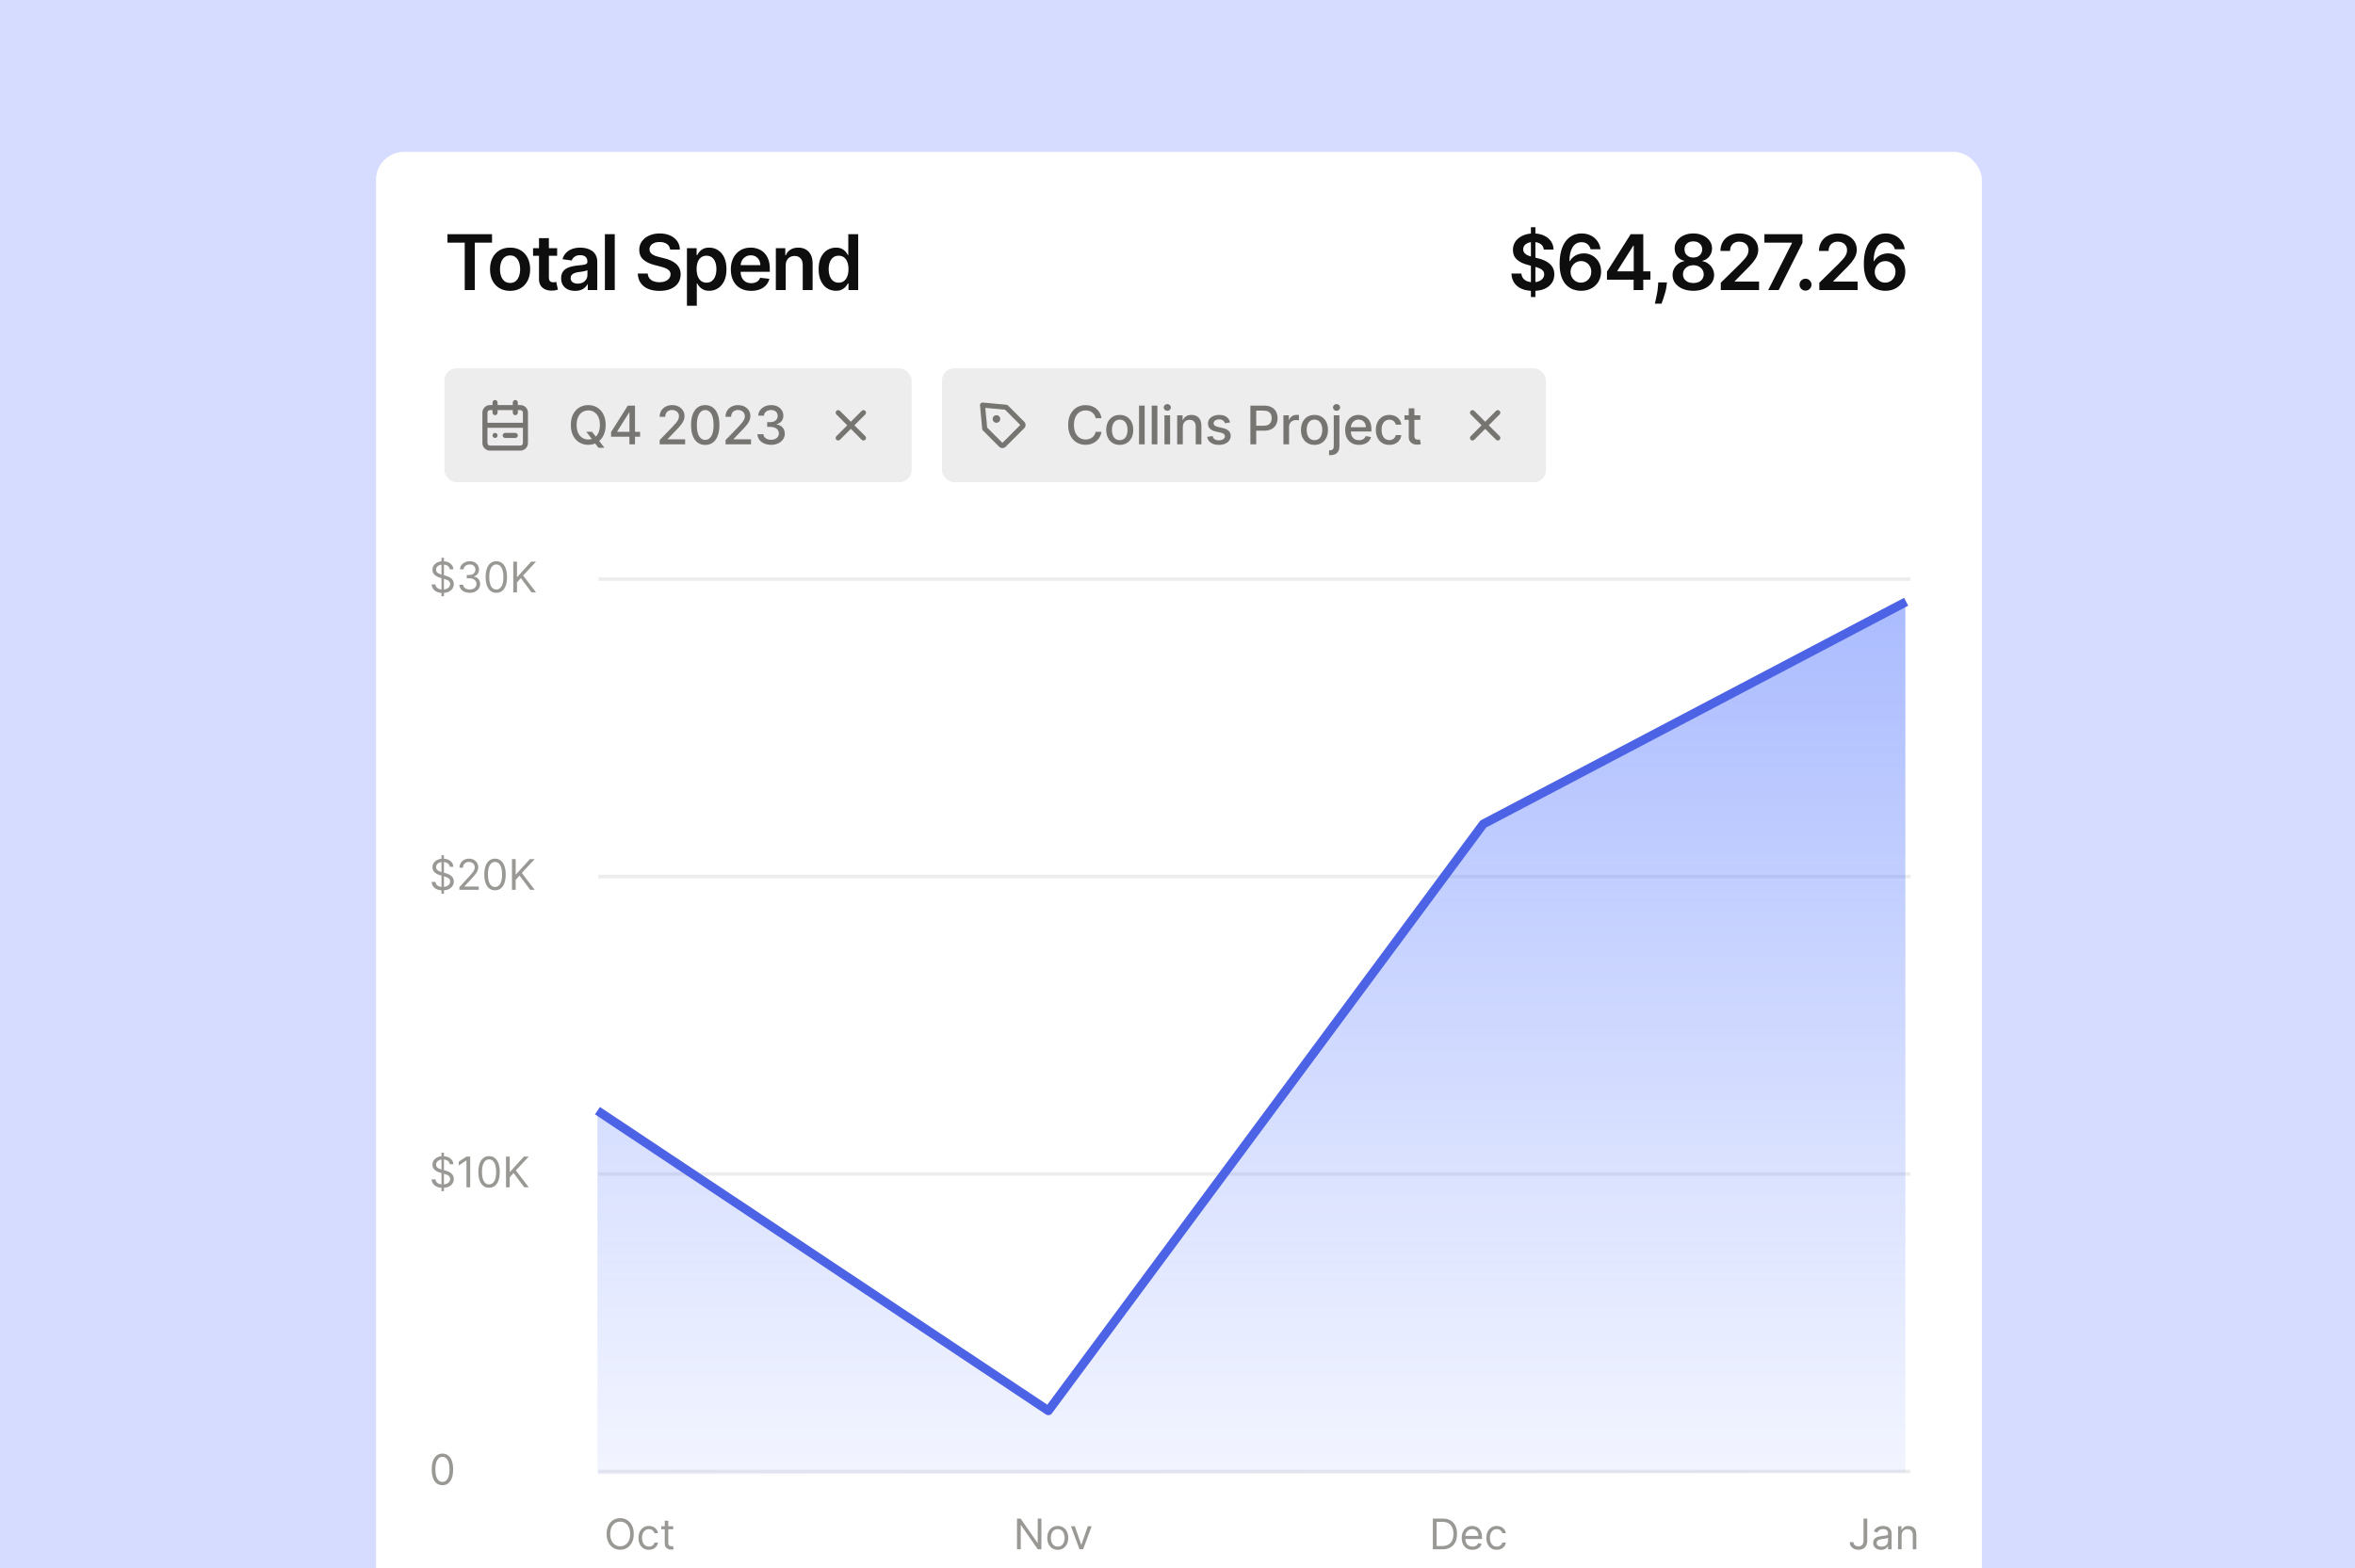 <svg width="620" height="413" viewBox="0 0 620 413" fill="none" xmlns="http://www.w3.org/2000/svg">
<rect x="0" y="0" width="620" height="413" fill="#333333" stroke="none"/>
<g clip-path="url(#clip0_2042_33271)">
<rect width="620" height="413" fill="#D6DCFF"/>
<rect x="99" y="40" width="422.762" height="386" rx="7.352" fill="white"/>
<path d="M117.804 63.909V61.676H129.536V63.909H124.991V76.381H122.349V63.909H117.804ZM134.288 76.596C133.211 76.596 132.278 76.359 131.488 75.885C130.698 75.412 130.085 74.749 129.65 73.897C129.219 73.044 129.003 72.049 129.003 70.91C129.003 69.77 129.219 68.772 129.65 67.916C130.085 67.059 130.698 66.393 131.488 65.919C132.278 65.446 133.211 65.209 134.288 65.209C135.365 65.209 136.298 65.446 137.088 65.919C137.878 66.393 138.488 67.059 138.919 67.916C139.355 68.772 139.572 69.77 139.572 70.91C139.572 72.049 139.355 73.044 138.919 73.897C138.488 74.749 137.878 75.412 137.088 75.885C136.298 76.359 135.365 76.596 134.288 76.596ZM134.302 74.514C134.886 74.514 135.375 74.354 135.767 74.033C136.16 73.707 136.452 73.272 136.643 72.726C136.839 72.18 136.937 71.573 136.937 70.903C136.937 70.228 136.839 69.617 136.643 69.072C136.452 68.521 136.16 68.083 135.767 67.758C135.375 67.432 134.886 67.269 134.302 67.269C133.704 67.269 133.206 67.432 132.809 67.758C132.416 68.083 132.122 68.521 131.926 69.072C131.734 69.617 131.638 70.228 131.638 70.903C131.638 71.573 131.734 72.18 131.926 72.726C132.122 73.272 132.416 73.707 132.809 74.033C133.206 74.354 133.704 74.514 134.302 74.514ZM146.679 65.352V67.363H140.339V65.352H146.679ZM141.904 62.71H144.504V73.064C144.504 73.413 144.556 73.681 144.661 73.868C144.772 74.05 144.915 74.174 145.092 74.241C145.269 74.308 145.466 74.342 145.681 74.342C145.844 74.342 145.992 74.33 146.126 74.306C146.265 74.282 146.37 74.26 146.442 74.241L146.88 76.273C146.741 76.321 146.543 76.374 146.284 76.431C146.03 76.489 145.719 76.522 145.351 76.532C144.7 76.551 144.113 76.453 143.592 76.237C143.07 76.017 142.656 75.677 142.349 75.218C142.048 74.758 141.9 74.184 141.904 73.495V62.71ZM151.42 76.603C150.721 76.603 150.092 76.479 149.531 76.23C148.976 75.976 148.536 75.603 148.21 75.11C147.89 74.617 147.729 74.009 147.729 73.286C147.729 72.664 147.844 72.149 148.074 71.743C148.304 71.336 148.617 71.01 149.015 70.766C149.412 70.522 149.859 70.338 150.357 70.213C150.86 70.084 151.379 69.991 151.915 69.933C152.561 69.866 153.086 69.806 153.488 69.754C153.89 69.696 154.182 69.61 154.364 69.495C154.55 69.376 154.644 69.191 154.644 68.942V68.899C154.644 68.358 154.483 67.939 154.163 67.643C153.842 67.346 153.38 67.198 152.777 67.198C152.14 67.198 151.635 67.336 151.262 67.614C150.893 67.892 150.644 68.219 150.515 68.598L148.088 68.253C148.28 67.583 148.596 67.023 149.036 66.573C149.476 66.118 150.015 65.778 150.652 65.553C151.288 65.324 151.992 65.209 152.763 65.209C153.294 65.209 153.823 65.271 154.349 65.395C154.876 65.52 155.357 65.726 155.792 66.013C156.228 66.295 156.578 66.681 156.841 67.169C157.109 67.657 157.243 68.267 157.243 69V76.381H154.744V74.866H154.658C154.5 75.172 154.278 75.459 153.99 75.728C153.708 75.991 153.351 76.204 152.92 76.367C152.494 76.525 151.994 76.603 151.42 76.603ZM152.095 74.694C152.617 74.694 153.069 74.591 153.452 74.385C153.835 74.174 154.129 73.897 154.335 73.552C154.546 73.207 154.651 72.832 154.651 72.425V71.125C154.569 71.192 154.431 71.254 154.234 71.312C154.043 71.369 153.828 71.419 153.588 71.463C153.349 71.506 153.112 71.544 152.877 71.577C152.643 71.611 152.439 71.64 152.267 71.664C151.879 71.716 151.532 71.802 151.226 71.922C150.92 72.042 150.678 72.209 150.501 72.425C150.324 72.635 150.235 72.908 150.235 73.243C150.235 73.722 150.41 74.083 150.759 74.327C151.109 74.572 151.554 74.694 152.095 74.694ZM161.849 61.676V76.381H159.25V61.676H161.849ZM176.43 65.719C176.363 65.091 176.081 64.603 175.583 64.254C175.09 63.904 174.449 63.73 173.659 63.73C173.103 63.73 172.627 63.813 172.23 63.981C171.833 64.148 171.529 64.376 171.318 64.663C171.107 64.95 171 65.278 170.995 65.647C170.995 65.953 171.064 66.219 171.203 66.444C171.347 66.669 171.541 66.86 171.785 67.018C172.029 67.171 172.299 67.3 172.596 67.406C172.893 67.511 173.192 67.6 173.494 67.671L174.872 68.016C175.427 68.145 175.961 68.32 176.473 68.54C176.99 68.76 177.452 69.038 177.859 69.373C178.271 69.708 178.596 70.113 178.836 70.587C179.075 71.06 179.195 71.616 179.195 72.252C179.195 73.114 178.974 73.873 178.534 74.528C178.094 75.179 177.457 75.689 176.624 76.058C175.796 76.421 174.793 76.603 173.616 76.603C172.472 76.603 171.478 76.426 170.636 76.072C169.798 75.718 169.142 75.201 168.669 74.521C168.199 73.841 167.946 73.013 167.907 72.037H170.528C170.566 72.549 170.724 72.975 171.002 73.315C171.28 73.655 171.641 73.909 172.086 74.076C172.536 74.244 173.039 74.327 173.594 74.327C174.173 74.327 174.681 74.241 175.116 74.069C175.557 73.892 175.901 73.648 176.15 73.337C176.399 73.021 176.526 72.652 176.531 72.231C176.526 71.848 176.413 71.532 176.193 71.283C175.973 71.029 175.664 70.819 175.267 70.651C174.875 70.479 174.415 70.326 173.888 70.192L172.216 69.761C171.004 69.45 170.047 68.978 169.343 68.346C168.645 67.71 168.295 66.865 168.295 65.812C168.295 64.945 168.53 64.187 168.999 63.536C169.473 62.885 170.117 62.38 170.93 62.021C171.744 61.657 172.665 61.475 173.695 61.475C174.738 61.475 175.652 61.657 176.437 62.021C177.227 62.38 177.847 62.88 178.297 63.521C178.747 64.158 178.979 64.89 178.993 65.719H176.43ZM180.848 80.517V65.352H183.404V67.176H183.555C183.689 66.908 183.878 66.623 184.122 66.322C184.366 66.015 184.696 65.754 185.113 65.539C185.529 65.319 186.061 65.209 186.707 65.209C187.559 65.209 188.327 65.427 189.012 65.862C189.701 66.293 190.247 66.932 190.649 67.779C191.056 68.622 191.259 69.656 191.259 70.881C191.259 72.092 191.06 73.121 190.663 73.968C190.266 74.816 189.725 75.462 189.04 75.907C188.356 76.352 187.58 76.575 186.714 76.575C186.082 76.575 185.558 76.469 185.142 76.259C184.725 76.048 184.39 75.794 184.136 75.498C183.887 75.196 183.694 74.911 183.555 74.643H183.447V80.517H180.848ZM183.397 70.867C183.397 71.58 183.497 72.204 183.698 72.741C183.904 73.277 184.199 73.695 184.582 73.997C184.969 74.294 185.438 74.442 185.989 74.442C186.563 74.442 187.044 74.289 187.432 73.983C187.82 73.672 188.112 73.248 188.308 72.712C188.509 72.171 188.61 71.556 188.61 70.867C188.61 70.182 188.511 69.574 188.315 69.043C188.119 68.511 187.827 68.095 187.439 67.793C187.051 67.492 186.568 67.341 185.989 67.341C185.434 67.341 184.962 67.487 184.574 67.779C184.187 68.071 183.892 68.48 183.691 69.007C183.495 69.534 183.397 70.153 183.397 70.867ZM197.761 76.596C196.655 76.596 195.7 76.367 194.896 75.907C194.096 75.443 193.481 74.787 193.051 73.94C192.62 73.088 192.404 72.085 192.404 70.931C192.404 69.797 192.62 68.801 193.051 67.944C193.486 67.083 194.094 66.412 194.874 65.934C195.655 65.45 196.571 65.209 197.624 65.209C198.304 65.209 198.945 65.319 199.548 65.539C200.156 65.754 200.693 66.089 201.157 66.544C201.626 66.999 201.995 67.578 202.263 68.282C202.531 68.981 202.665 69.814 202.665 70.78V71.577H193.625V69.826H200.173C200.168 69.328 200.061 68.885 199.85 68.497C199.639 68.105 199.345 67.796 198.967 67.571C198.594 67.346 198.158 67.234 197.66 67.234C197.129 67.234 196.662 67.363 196.26 67.621C195.858 67.875 195.544 68.21 195.319 68.626C195.099 69.038 194.987 69.49 194.982 69.983V71.513C194.982 72.154 195.099 72.705 195.334 73.164C195.568 73.619 195.896 73.968 196.317 74.213C196.739 74.452 197.232 74.572 197.797 74.572C198.175 74.572 198.517 74.519 198.823 74.413C199.13 74.303 199.395 74.143 199.62 73.933C199.845 73.722 200.015 73.461 200.13 73.15L202.557 73.423C202.404 74.064 202.112 74.624 201.681 75.103C201.255 75.577 200.709 75.945 200.044 76.209C199.379 76.467 198.617 76.596 197.761 76.596ZM206.856 69.919V76.381H204.257V65.352H206.741V67.226H206.871C207.124 66.609 207.529 66.118 208.084 65.754C208.644 65.391 209.336 65.209 210.159 65.209C210.92 65.209 211.583 65.371 212.148 65.697C212.717 66.022 213.158 66.494 213.469 67.111C213.785 67.729 213.94 68.478 213.936 69.359V76.381H211.337V69.761C211.337 69.024 211.145 68.447 210.762 68.03C210.384 67.614 209.86 67.406 209.19 67.406C208.735 67.406 208.33 67.506 207.976 67.707C207.627 67.904 207.352 68.188 207.151 68.562C206.954 68.935 206.856 69.388 206.856 69.919ZM220.064 76.575C219.198 76.575 218.422 76.352 217.738 75.907C217.053 75.462 216.512 74.816 216.115 73.968C215.718 73.121 215.519 72.092 215.519 70.881C215.519 69.656 215.72 68.622 216.122 67.779C216.529 66.932 217.077 66.293 217.766 65.862C218.456 65.427 219.224 65.209 220.071 65.209C220.717 65.209 221.249 65.319 221.665 65.539C222.082 65.754 222.412 66.015 222.656 66.322C222.9 66.623 223.089 66.908 223.223 67.176H223.331V61.676H225.937V76.381H223.381V74.643H223.223C223.089 74.911 222.895 75.196 222.642 75.498C222.388 75.794 222.053 76.048 221.636 76.259C221.22 76.469 220.696 76.575 220.064 76.575ZM220.789 74.442C221.34 74.442 221.809 74.294 222.196 73.997C222.584 73.695 222.879 73.277 223.08 72.741C223.281 72.204 223.381 71.58 223.381 70.867C223.381 70.153 223.281 69.534 223.08 69.007C222.883 68.48 222.591 68.071 222.204 67.779C221.821 67.487 221.349 67.341 220.789 67.341C220.21 67.341 219.727 67.492 219.339 67.793C218.951 68.095 218.659 68.511 218.463 69.043C218.267 69.574 218.168 70.182 218.168 70.867C218.168 71.556 218.267 72.171 218.463 72.712C218.664 73.248 218.958 73.672 219.346 73.983C219.739 74.289 220.22 74.442 220.789 74.442Z" fill="#0E0E0E"/>
<path d="M403.046 78.219V59.838H404.223V78.219H403.046ZM406.442 65.719C406.375 65.091 406.092 64.603 405.595 64.254C405.102 63.904 404.46 63.73 403.67 63.73C403.115 63.73 402.639 63.813 402.241 63.981C401.844 64.148 401.54 64.376 401.33 64.663C401.119 64.95 401.011 65.278 401.006 65.647C401.006 65.953 401.076 66.219 401.215 66.444C401.358 66.669 401.552 66.86 401.796 67.018C402.04 67.171 402.311 67.3 402.608 67.406C402.904 67.511 403.204 67.6 403.505 67.671L404.884 68.016C405.439 68.145 405.973 68.32 406.485 68.54C407.002 68.76 407.464 69.038 407.871 69.373C408.282 69.708 408.608 70.113 408.847 70.587C409.086 71.06 409.206 71.616 409.206 72.252C409.206 73.114 408.986 73.873 408.546 74.528C408.105 75.179 407.469 75.689 406.636 76.058C405.808 76.421 404.805 76.603 403.627 76.603C402.483 76.603 401.49 76.426 400.647 76.072C399.81 75.718 399.154 75.201 398.68 74.521C398.211 73.841 397.957 73.013 397.919 72.037H400.54C400.578 72.549 400.736 72.975 401.014 73.315C401.291 73.655 401.653 73.909 402.098 74.076C402.548 74.244 403.05 74.327 403.606 74.327C404.185 74.327 404.692 74.241 405.128 74.069C405.568 73.892 405.913 73.648 406.162 73.337C406.411 73.021 406.538 72.652 406.542 72.231C406.538 71.848 406.425 71.532 406.205 71.283C405.985 71.029 405.676 70.819 405.279 70.651C404.886 70.479 404.427 70.326 403.9 70.192L402.227 69.761C401.016 69.45 400.059 68.978 399.355 68.346C398.656 67.71 398.307 66.865 398.307 65.812C398.307 64.945 398.541 64.187 399.01 63.536C399.484 62.885 400.128 62.38 400.942 62.021C401.756 61.657 402.677 61.475 403.706 61.475C404.75 61.475 405.664 61.657 406.449 62.021C407.239 62.38 407.859 62.88 408.309 63.521C408.759 64.158 408.991 64.89 409.005 65.719H406.442ZM416.216 76.582C415.512 76.577 414.825 76.455 414.155 76.216C413.485 75.972 412.882 75.577 412.346 75.031C411.81 74.481 411.384 73.751 411.068 72.841C410.752 71.927 410.596 70.795 410.601 69.445C410.601 68.186 410.735 67.064 411.003 66.078C411.271 65.091 411.656 64.258 412.159 63.579C412.662 62.894 413.267 62.373 413.976 62.014C414.689 61.655 415.486 61.475 416.367 61.475C417.29 61.475 418.109 61.657 418.822 62.021C419.54 62.385 420.119 62.882 420.56 63.514C421 64.141 421.273 64.85 421.378 65.639H418.758C418.623 65.075 418.348 64.625 417.932 64.29C417.52 63.95 416.998 63.78 416.367 63.78C415.347 63.78 414.562 64.223 414.012 65.108C413.466 65.994 413.191 67.21 413.186 68.756H413.286C413.521 68.334 413.825 67.973 414.198 67.671C414.572 67.37 414.993 67.138 415.462 66.975C415.936 66.807 416.436 66.724 416.963 66.724C417.824 66.724 418.597 66.93 419.282 67.341C419.971 67.753 420.517 68.32 420.919 69.043C421.321 69.761 421.519 70.584 421.515 71.513C421.519 72.48 421.299 73.349 420.854 74.119C420.409 74.885 419.789 75.488 418.994 75.928C418.2 76.369 417.274 76.587 416.216 76.582ZM416.201 74.428C416.723 74.428 417.19 74.301 417.602 74.047C418.013 73.794 418.339 73.451 418.578 73.021C418.817 72.59 418.935 72.106 418.93 71.57C418.935 71.044 418.82 70.567 418.585 70.141C418.355 69.715 418.037 69.378 417.63 69.129C417.223 68.88 416.759 68.756 416.237 68.756C415.85 68.756 415.488 68.83 415.153 68.978C414.818 69.127 414.526 69.332 414.277 69.596C414.028 69.854 413.832 70.156 413.688 70.5C413.55 70.84 413.478 71.204 413.473 71.592C413.478 72.104 413.597 72.575 413.832 73.006C414.067 73.437 414.39 73.782 414.801 74.04C415.213 74.299 415.68 74.428 416.201 74.428ZM423.069 73.652V71.534L429.309 61.676H431.075V64.692H429.998L425.798 71.348V71.463H434.507V73.652H423.069ZM430.084 76.381V73.006L430.113 72.058V61.676H432.626V76.381H430.084ZM438.86 74.37L438.767 75.16C438.7 75.763 438.58 76.376 438.408 76.998C438.24 77.625 438.063 78.202 437.877 78.729C437.69 79.255 437.539 79.669 437.424 79.971H435.672C435.739 79.679 435.83 79.282 435.945 78.779C436.065 78.276 436.18 77.712 436.29 77.085C436.4 76.457 436.474 75.821 436.512 75.175L436.563 74.37H438.86ZM445.811 76.582C444.743 76.582 443.795 76.402 442.967 76.043C442.144 75.684 441.498 75.194 441.029 74.572C440.564 73.944 440.335 73.234 440.339 72.439C440.335 71.822 440.469 71.254 440.741 70.737C441.014 70.22 441.383 69.79 441.847 69.445C442.316 69.096 442.838 68.873 443.412 68.777V68.677C442.656 68.509 442.043 68.124 441.574 67.521C441.11 66.913 440.88 66.212 440.885 65.417C440.88 64.661 441.091 63.986 441.517 63.392C441.943 62.799 442.527 62.332 443.269 61.992C444.011 61.647 444.858 61.475 445.811 61.475C446.754 61.475 447.594 61.647 448.331 61.992C449.073 62.332 449.657 62.799 450.083 63.392C450.514 63.986 450.729 64.661 450.729 65.417C450.729 66.212 450.492 66.913 450.018 67.521C449.549 68.124 448.944 68.509 448.202 68.677V68.777C448.776 68.873 449.293 69.096 449.752 69.445C450.217 69.79 450.585 70.22 450.858 70.737C451.136 71.254 451.275 71.822 451.275 72.439C451.275 73.234 451.04 73.944 450.571 74.572C450.102 75.194 449.456 75.684 448.632 76.043C447.814 76.402 446.873 76.582 445.811 76.582ZM445.811 74.528C446.361 74.528 446.84 74.435 447.247 74.248C447.654 74.057 447.969 73.789 448.194 73.444C448.419 73.1 448.534 72.702 448.539 72.252C448.534 71.783 448.412 71.369 448.173 71.01C447.938 70.646 447.615 70.362 447.204 70.156C446.797 69.95 446.332 69.847 445.811 69.847C445.284 69.847 444.815 69.95 444.403 70.156C443.992 70.362 443.666 70.646 443.427 71.01C443.192 71.369 443.077 71.783 443.082 72.252C443.077 72.702 443.188 73.1 443.412 73.444C443.637 73.784 443.953 74.05 444.36 74.241C444.772 74.433 445.255 74.528 445.811 74.528ZM445.811 67.829C446.261 67.829 446.658 67.739 447.003 67.557C447.352 67.375 447.627 67.121 447.828 66.796C448.029 66.47 448.132 66.094 448.137 65.668C448.132 65.247 448.032 64.878 447.835 64.562C447.639 64.242 447.366 63.995 447.017 63.823C446.667 63.646 446.265 63.557 445.811 63.557C445.346 63.557 444.937 63.646 444.583 63.823C444.233 63.995 443.961 64.242 443.764 64.562C443.573 64.878 443.479 65.247 443.484 65.668C443.479 66.094 443.575 66.47 443.771 66.796C443.973 67.116 444.248 67.37 444.597 67.557C444.951 67.739 445.356 67.829 445.811 67.829ZM453.029 76.381V74.457L458.134 69.452C458.622 68.959 459.029 68.521 459.354 68.138C459.68 67.755 459.924 67.384 460.087 67.025C460.249 66.666 460.331 66.283 460.331 65.876C460.331 65.412 460.225 65.015 460.015 64.684C459.804 64.35 459.515 64.091 459.146 63.909C458.777 63.727 458.359 63.636 457.889 63.636C457.406 63.636 456.982 63.737 456.619 63.938C456.255 64.134 455.972 64.414 455.771 64.778C455.575 65.142 455.477 65.575 455.477 66.078H452.942C452.942 65.144 453.155 64.333 453.581 63.643C454.007 62.954 454.594 62.42 455.34 62.042C456.092 61.664 456.954 61.475 457.925 61.475C458.911 61.475 459.778 61.659 460.524 62.028C461.271 62.397 461.85 62.901 462.262 63.543C462.679 64.184 462.887 64.917 462.887 65.74C462.887 66.29 462.781 66.831 462.571 67.363C462.36 67.894 461.989 68.483 461.458 69.129C460.931 69.775 460.192 70.558 459.239 71.477L456.705 74.055V74.155H463.109V76.381H453.029ZM465.518 76.381L471.772 64.002V63.902H464.513V61.676H474.529V63.952L468.283 76.381H465.518ZM475.343 76.539C474.907 76.539 474.534 76.386 474.223 76.079C473.911 75.773 473.758 75.4 473.763 74.959C473.758 74.528 473.911 74.16 474.223 73.853C474.534 73.547 474.907 73.394 475.343 73.394C475.764 73.394 476.13 73.547 476.441 73.853C476.757 74.16 476.917 74.528 476.922 74.959C476.917 75.251 476.841 75.517 476.692 75.756C476.549 75.996 476.357 76.187 476.118 76.331C475.884 76.469 475.625 76.539 475.343 76.539ZM478.971 76.381V74.457L484.076 69.452C484.564 68.959 484.971 68.521 485.296 68.138C485.622 67.755 485.866 67.384 486.029 67.025C486.191 66.666 486.273 66.283 486.273 65.876C486.273 65.412 486.167 65.015 485.957 64.684C485.746 64.35 485.456 64.091 485.088 63.909C484.719 63.727 484.301 63.636 483.831 63.636C483.348 63.636 482.924 63.737 482.561 63.938C482.197 64.134 481.914 64.414 481.713 64.778C481.517 65.142 481.419 65.575 481.419 66.078H478.884C478.884 65.144 479.097 64.333 479.523 63.643C479.949 62.954 480.536 62.42 481.282 62.042C482.034 61.664 482.896 61.475 483.867 61.475C484.853 61.475 485.72 61.659 486.466 62.028C487.213 62.397 487.792 62.901 488.204 63.543C488.621 64.184 488.829 64.917 488.829 65.74C488.829 66.29 488.723 66.831 488.513 67.363C488.302 67.894 487.931 68.483 487.4 69.129C486.873 69.775 486.134 70.558 485.181 71.477L482.647 74.055V74.155H489.051V76.381H478.971ZM496.307 76.582C495.603 76.577 494.916 76.455 494.246 76.216C493.576 75.972 492.973 75.577 492.437 75.031C491.901 74.481 491.475 73.751 491.159 72.841C490.843 71.927 490.687 70.795 490.692 69.445C490.692 68.186 490.826 67.064 491.094 66.078C491.362 65.091 491.748 64.258 492.25 63.579C492.753 62.894 493.358 62.373 494.067 62.014C494.78 61.655 495.577 61.475 496.458 61.475C497.382 61.475 498.2 61.657 498.913 62.021C499.631 62.385 500.21 62.882 500.651 63.514C501.091 64.141 501.364 64.85 501.469 65.639H498.849C498.715 65.075 498.439 64.625 498.023 64.29C497.611 63.95 497.09 63.78 496.458 63.78C495.438 63.78 494.653 64.223 494.103 65.108C493.557 65.994 493.282 67.21 493.277 68.756H493.377C493.612 68.334 493.916 67.973 494.289 67.671C494.663 67.37 495.084 67.138 495.553 66.975C496.027 66.807 496.527 66.724 497.054 66.724C497.915 66.724 498.688 66.93 499.373 67.341C500.062 67.753 500.608 68.32 501.01 69.043C501.412 69.761 501.611 70.584 501.606 71.513C501.611 72.48 501.39 73.349 500.945 74.119C500.5 74.885 499.88 75.488 499.086 75.928C498.291 76.369 497.365 76.587 496.307 76.582ZM496.293 74.428C496.814 74.428 497.281 74.301 497.693 74.047C498.104 73.794 498.43 73.451 498.669 73.021C498.908 72.59 499.026 72.106 499.021 71.57C499.026 71.044 498.911 70.567 498.676 70.141C498.447 69.715 498.128 69.378 497.721 69.129C497.314 68.88 496.85 68.756 496.328 68.756C495.941 68.756 495.579 68.83 495.244 68.978C494.909 69.127 494.617 69.332 494.368 69.596C494.119 69.854 493.923 70.156 493.78 70.5C493.641 70.84 493.569 71.204 493.564 71.592C493.569 72.104 493.689 72.575 493.923 73.006C494.158 73.437 494.481 73.782 494.892 74.04C495.304 74.299 495.771 74.428 496.293 74.428Z" fill="#0E0E0E"/>
<rect x="117" y="97" width="123" height="30" rx="3.2" fill="#EDEDED"/>
<path d="M130.333 114C130.7 114 131 114.3 131 114.666C131 115.033 130.7 115.333 130.333 115.333C129.967 115.333 129.667 115.033 129.667 114.666C129.667 114.3 129.967 114 130.333 114ZM135.667 114C136.033 114 136.333 114.3 136.333 114.666C136.333 115.033 136.033 115.333 135.667 115.333H133C132.633 115.333 132.333 115.033 132.333 114.666C132.333 114.3 132.633 114 133 114H135.667ZM137 117.333H129C128.633 117.333 128.333 117.034 128.333 116.666V112.666H137.667V116.666C137.667 117.034 137.367 117.333 137 117.333ZM129 108H129.667V108.666C129.667 109.033 129.967 109.333 130.333 109.333C130.7 109.333 131 109.033 131 108.666V108H135V108.666C135 109.033 135.3 109.333 135.667 109.333C136.033 109.333 136.333 109.033 136.333 108.666V108H137C137.367 108 137.667 108.299 137.667 108.666V111.333H128.333V108.666C128.333 108.299 128.633 108 129 108ZM137 106.666H136.333V106C136.333 105.633 136.033 105.333 135.667 105.333C135.3 105.333 135 105.633 135 106V106.666H131V106C131 105.633 130.7 105.333 130.333 105.333C129.967 105.333 129.667 105.633 129.667 106V106.666H129C127.897 106.666 127 107.564 127 108.666V116.666C127 117.769 127.897 118.666 129 118.666H137C138.103 118.666 139 117.769 139 116.666V108.666C139 107.564 138.103 106.666 137 106.666Z" fill="#777572"/>
<path d="M154.354 113.699H155.865L156.929 115.086L157.431 115.702L159.126 117.915H157.555L156.422 116.438L156.034 115.901L154.354 113.699ZM159.454 111.909C159.454 112.996 159.255 113.931 158.858 114.713C158.46 115.492 157.915 116.092 157.222 116.513C156.533 116.93 155.749 117.139 154.871 117.139C153.989 117.139 153.202 116.93 152.509 116.513C151.82 116.092 151.276 115.49 150.878 114.708C150.481 113.926 150.282 112.993 150.282 111.909C150.282 110.822 150.481 109.889 150.878 109.11C151.276 108.328 151.82 107.728 152.509 107.31C153.202 106.889 153.989 106.679 154.871 106.679C155.749 106.679 156.533 106.889 157.222 107.31C157.915 107.728 158.46 108.328 158.858 109.11C159.255 109.889 159.454 110.822 159.454 111.909ZM157.933 111.909C157.933 111.08 157.799 110.383 157.53 109.816C157.265 109.246 156.901 108.815 156.437 108.523C155.976 108.228 155.454 108.081 154.871 108.081C154.284 108.081 153.76 108.228 153.3 108.523C152.839 108.815 152.474 109.246 152.206 109.816C151.941 110.383 151.808 111.08 151.808 111.909C151.808 112.738 151.941 113.437 152.206 114.007C152.474 114.574 152.839 115.005 153.3 115.3C153.76 115.591 154.284 115.737 154.871 115.737C155.454 115.737 155.976 115.591 156.437 115.3C156.901 115.005 157.265 114.574 157.53 114.007C157.799 113.437 157.933 112.738 157.933 111.909ZM160.877 115.011V113.768L165.277 106.818H166.256V108.648H165.634L162.487 113.629V113.709H168.518V115.011H160.877ZM165.704 117V114.634L165.714 114.067V106.818H167.171V117H165.704ZM173.676 117V115.886L177.121 112.317C177.489 111.929 177.792 111.589 178.031 111.298C178.273 111.003 178.453 110.723 178.573 110.457C178.692 110.192 178.752 109.911 178.752 109.612C178.752 109.274 178.672 108.982 178.513 108.737C178.354 108.489 178.137 108.298 177.862 108.165C177.587 108.03 177.277 107.962 176.932 107.962C176.568 107.962 176.249 108.036 175.978 108.185C175.706 108.335 175.497 108.545 175.351 108.817C175.205 109.089 175.132 109.407 175.132 109.771H173.666C173.666 109.152 173.808 108.61 174.093 108.146C174.378 107.682 174.769 107.322 175.267 107.067C175.764 106.808 176.329 106.679 176.962 106.679C177.602 106.679 178.165 106.807 178.652 107.062C179.143 107.314 179.526 107.658 179.801 108.096C180.076 108.53 180.213 109.021 180.213 109.567C180.213 109.945 180.142 110.315 180 110.676C179.86 111.037 179.617 111.44 179.269 111.884C178.921 112.325 178.437 112.86 177.817 113.49L175.794 115.608V115.683H180.377V117H173.676ZM185.666 117.169C184.881 117.166 184.21 116.959 183.653 116.548C183.096 116.137 182.67 115.538 182.375 114.753C182.08 113.967 181.933 113.021 181.933 111.914C181.933 110.81 182.08 109.867 182.375 109.085C182.673 108.303 183.101 107.706 183.658 107.295C184.218 106.884 184.887 106.679 185.666 106.679C186.445 106.679 187.113 106.886 187.67 107.3C188.227 107.711 188.653 108.308 188.948 109.09C189.246 109.869 189.395 110.81 189.395 111.914C189.395 113.024 189.248 113.972 188.953 114.758C188.658 115.54 188.232 116.138 187.675 116.553C187.118 116.964 186.449 117.169 185.666 117.169ZM185.666 115.842C186.356 115.842 186.894 115.505 187.282 114.832C187.673 114.16 187.869 113.187 187.869 111.914C187.869 111.069 187.779 110.355 187.6 109.771C187.425 109.185 187.171 108.741 186.84 108.439C186.512 108.134 186.12 107.982 185.666 107.982C184.98 107.982 184.442 108.32 184.051 108.996C183.66 109.672 183.462 110.645 183.459 111.914C183.459 112.763 183.547 113.48 183.722 114.067C183.901 114.65 184.155 115.093 184.483 115.394C184.811 115.692 185.206 115.842 185.666 115.842ZM191.019 117V115.886L194.464 112.317C194.832 111.929 195.135 111.589 195.374 111.298C195.616 111.003 195.796 110.723 195.916 110.457C196.035 110.192 196.095 109.911 196.095 109.612C196.095 109.274 196.015 108.982 195.856 108.737C195.697 108.489 195.48 108.298 195.205 108.165C194.93 108.03 194.62 107.962 194.275 107.962C193.911 107.962 193.592 108.036 193.321 108.185C193.049 108.335 192.84 108.545 192.694 108.817C192.548 109.089 192.475 109.407 192.475 109.771H191.009C191.009 109.152 191.151 108.61 191.436 108.146C191.721 107.682 192.112 107.322 192.61 107.067C193.107 106.808 193.672 106.679 194.305 106.679C194.945 106.679 195.508 106.807 195.995 107.062C196.486 107.314 196.869 107.658 197.144 108.096C197.419 108.53 197.556 109.021 197.556 109.567C197.556 109.945 197.485 110.315 197.343 110.676C197.203 111.037 196.96 111.44 196.612 111.884C196.264 112.325 195.78 112.86 195.16 113.49L193.137 115.608V115.683H197.72V117H191.019ZM203.009 117.139C202.327 117.139 201.717 117.022 201.18 116.786C200.646 116.551 200.224 116.224 199.912 115.807C199.604 115.386 199.438 114.899 199.415 114.345H200.976C200.996 114.647 201.097 114.909 201.279 115.131C201.465 115.349 201.707 115.518 202.005 115.638C202.303 115.757 202.635 115.817 202.999 115.817C203.401 115.817 203.755 115.747 204.063 115.608C204.375 115.469 204.619 115.275 204.794 115.026C204.97 114.774 205.058 114.484 205.058 114.156C205.058 113.815 204.97 113.515 204.794 113.256C204.622 112.995 204.368 112.789 204.034 112.64C203.702 112.491 203.301 112.416 202.83 112.416H201.97V111.163H202.83C203.208 111.163 203.54 111.095 203.825 110.96C204.113 110.824 204.338 110.635 204.501 110.393C204.663 110.147 204.745 109.861 204.745 109.533C204.745 109.218 204.673 108.944 204.531 108.712C204.392 108.477 204.193 108.293 203.934 108.161C203.679 108.028 203.377 107.962 203.029 107.962C202.698 107.962 202.388 108.023 202.1 108.146C201.815 108.265 201.583 108.437 201.404 108.663C201.225 108.885 201.129 109.152 201.115 109.463H199.629C199.645 108.913 199.808 108.429 200.116 108.011C200.428 107.594 200.838 107.267 201.349 107.032C201.859 106.797 202.426 106.679 203.049 106.679C203.702 106.679 204.266 106.807 204.74 107.062C205.217 107.314 205.585 107.65 205.843 108.071C206.105 108.492 206.234 108.953 206.231 109.453C206.234 110.023 206.075 110.507 205.754 110.905C205.436 111.303 205.011 111.569 204.481 111.705V111.785C205.157 111.888 205.681 112.156 206.052 112.59C206.427 113.024 206.612 113.563 206.609 114.206C206.612 114.766 206.456 115.268 206.142 115.712C205.83 116.156 205.404 116.506 204.864 116.761C204.324 117.013 203.705 117.139 203.009 117.139Z" fill="#777572"/>
<path d="M224.943 112L227.805 109.138C228.065 108.877 228.065 108.456 227.805 108.196C227.544 107.935 227.123 107.935 226.862 108.196L224 111.058L221.138 108.196C220.877 107.935 220.456 107.935 220.195 108.196C219.935 108.456 219.935 108.877 220.195 109.138L223.057 112L220.195 114.862C219.935 115.123 219.935 115.544 220.195 115.805C220.325 115.935 220.496 116 220.667 116C220.838 116 221.008 115.935 221.138 115.805L224 112.943L226.862 115.805C226.992 115.935 227.163 116 227.333 116C227.504 116 227.675 115.935 227.805 115.805C228.065 115.544 228.065 115.123 227.805 114.862L224.943 112Z" fill="#777572"/>
<rect x="248" y="97" width="159" height="30" rx="3.2" fill="#EDEDED"/>
<path d="M263.04 109.627C263.431 110.017 263.431 110.651 263.04 111.041C262.65 111.431 262.017 111.431 261.626 111.041C261.236 110.651 261.236 110.017 261.626 109.627C262.017 109.236 262.65 109.236 263.04 109.627ZM259.889 112.595L263.911 116.617L268.616 111.911L264.595 107.889L259.405 107.405L259.889 112.595ZM263.911 117.999C263.601 117.999 263.291 117.881 263.055 117.646L258.777 113.367C258.667 113.258 258.599 113.113 258.584 112.958L258.003 106.729C257.985 106.531 258.055 106.336 258.195 106.195C258.336 106.055 258.531 105.983 258.729 106.003L264.958 106.585C265.113 106.599 265.257 106.667 265.367 106.777L269.645 111.055C269.874 111.283 270 111.587 270 111.911C270 112.235 269.874 112.539 269.645 112.768L264.767 117.645C264.531 117.881 264.221 117.999 263.911 117.999Z" fill="#777572"/>
<path d="M289.999 110.129H288.448C288.388 109.798 288.277 109.506 288.114 109.254C287.952 109.002 287.753 108.789 287.518 108.613C287.282 108.437 287.019 108.305 286.727 108.215C286.439 108.126 286.132 108.081 285.808 108.081C285.221 108.081 284.696 108.228 284.232 108.523C283.771 108.818 283.406 109.251 283.138 109.821C282.873 110.391 282.74 111.087 282.74 111.909C282.74 112.738 282.873 113.437 283.138 114.007C283.406 114.577 283.773 115.008 284.237 115.3C284.701 115.591 285.223 115.737 285.803 115.737C286.124 115.737 286.429 115.694 286.717 115.608C287.009 115.518 287.273 115.388 287.508 115.215C287.743 115.043 287.942 114.832 288.104 114.584C288.27 114.332 288.385 114.044 288.448 113.719L289.999 113.724C289.916 114.224 289.755 114.685 289.516 115.106C289.281 115.523 288.978 115.885 288.607 116.19C288.239 116.491 287.818 116.725 287.344 116.891C286.87 117.056 286.353 117.139 285.793 117.139C284.911 117.139 284.126 116.93 283.436 116.513C282.747 116.092 282.203 115.49 281.805 114.708C281.411 113.926 281.214 112.993 281.214 111.909C281.214 110.822 281.413 109.889 281.81 109.11C282.208 108.328 282.752 107.728 283.441 107.31C284.131 106.889 284.914 106.679 285.793 106.679C286.333 106.679 286.837 106.757 287.304 106.913C287.775 107.065 288.197 107.29 288.572 107.589C288.946 107.884 289.256 108.245 289.501 108.673C289.747 109.097 289.912 109.582 289.999 110.129ZM294.794 117.154C294.078 117.154 293.454 116.99 292.92 116.662C292.386 116.334 291.972 115.875 291.677 115.285C291.382 114.695 291.235 114.005 291.235 113.217C291.235 112.424 291.382 111.732 291.677 111.138C291.972 110.545 292.386 110.085 292.92 109.756C293.454 109.428 294.078 109.264 294.794 109.264C295.51 109.264 296.135 109.428 296.668 109.756C297.202 110.085 297.616 110.545 297.911 111.138C298.206 111.732 298.354 112.424 298.354 113.217C298.354 114.005 298.206 114.695 297.911 115.285C297.616 115.875 297.202 116.334 296.668 116.662C296.135 116.99 295.51 117.154 294.794 117.154ZM294.799 115.906C295.263 115.906 295.648 115.784 295.953 115.538C296.257 115.293 296.483 114.967 296.629 114.559C296.778 114.151 296.852 113.702 296.852 113.212C296.852 112.724 296.778 112.277 296.629 111.869C296.483 111.458 296.257 111.129 295.953 110.88C295.648 110.631 295.263 110.507 294.799 110.507C294.332 110.507 293.944 110.631 293.636 110.88C293.331 111.129 293.104 111.458 292.955 111.869C292.809 112.277 292.736 112.724 292.736 113.212C292.736 113.702 292.809 114.151 292.955 114.559C293.104 114.967 293.331 115.293 293.636 115.538C293.944 115.784 294.332 115.906 294.799 115.906ZM301.36 106.818V117H299.873V106.818H301.36ZM304.706 106.818V117H303.219V106.818H304.706ZM306.566 117V109.364H308.052V117H306.566ZM307.316 108.185C307.058 108.185 306.836 108.099 306.65 107.927C306.468 107.751 306.377 107.542 306.377 107.3C306.377 107.055 306.468 106.846 306.65 106.674C306.836 106.498 307.058 106.411 307.316 106.411C307.575 106.411 307.795 106.498 307.978 106.674C308.163 106.846 308.256 107.055 308.256 107.3C308.256 107.542 308.163 107.751 307.978 107.927C307.795 108.099 307.575 108.185 307.316 108.185ZM311.399 112.466V117H309.912V109.364H311.339V110.607H311.433C311.609 110.202 311.884 109.877 312.259 109.632C312.637 109.387 313.112 109.264 313.686 109.264C314.206 109.264 314.662 109.374 315.053 109.592C315.444 109.808 315.747 110.129 315.963 110.557C316.178 110.984 316.286 111.513 316.286 112.143V117H314.799V112.322C314.799 111.768 314.655 111.336 314.367 111.024C314.078 110.709 313.682 110.552 313.178 110.552C312.834 110.552 312.527 110.626 312.259 110.776C311.994 110.925 311.783 111.143 311.627 111.432C311.475 111.717 311.399 112.062 311.399 112.466ZM323.862 111.228L322.514 111.467C322.458 111.294 322.368 111.13 322.246 110.974C322.127 110.819 321.964 110.691 321.759 110.592C321.553 110.492 321.296 110.442 320.988 110.442C320.567 110.442 320.216 110.537 319.934 110.726C319.652 110.911 319.511 111.152 319.511 111.447C319.511 111.702 319.606 111.907 319.795 112.063C319.984 112.219 320.289 112.347 320.71 112.446L321.923 112.724C322.625 112.887 323.149 113.137 323.494 113.475C323.838 113.813 324.011 114.252 324.011 114.793C324.011 115.25 323.878 115.658 323.613 116.016C323.351 116.37 322.985 116.649 322.514 116.851C322.047 117.053 321.505 117.154 320.889 117.154C320.033 117.154 319.336 116.972 318.796 116.607C318.255 116.239 317.924 115.717 317.801 115.041L319.238 114.822C319.327 115.197 319.511 115.48 319.79 115.673C320.068 115.862 320.431 115.956 320.879 115.956C321.366 115.956 321.755 115.855 322.047 115.653C322.339 115.447 322.484 115.197 322.484 114.902C322.484 114.663 322.395 114.463 322.216 114.3C322.04 114.138 321.77 114.015 321.406 113.933L320.113 113.649C319.4 113.487 318.873 113.228 318.532 112.874C318.194 112.519 318.025 112.07 318.025 111.526C318.025 111.076 318.151 110.681 318.403 110.343C318.655 110.005 319.003 109.741 319.447 109.553C319.891 109.36 320.4 109.264 320.973 109.264C321.798 109.264 322.448 109.443 322.922 109.801C323.396 110.156 323.709 110.631 323.862 111.228ZM329.19 117V106.818H332.819C333.611 106.818 334.267 106.962 334.788 107.251C335.308 107.539 335.697 107.933 335.956 108.434C336.214 108.931 336.344 109.491 336.344 110.114C336.344 110.741 336.213 111.304 335.951 111.805C335.692 112.302 335.301 112.696 334.778 112.988C334.257 113.276 333.603 113.42 332.814 113.42H330.318V112.118H332.675C333.175 112.118 333.581 112.032 333.893 111.859C334.204 111.684 334.433 111.445 334.579 111.143C334.725 110.842 334.798 110.499 334.798 110.114C334.798 109.73 334.725 109.388 334.579 109.09C334.433 108.792 334.203 108.558 333.888 108.389C333.576 108.22 333.165 108.136 332.655 108.136H330.726V117H329.19ZM337.885 117V109.364H339.322V110.577H339.402C339.541 110.166 339.786 109.843 340.137 109.607C340.492 109.369 340.893 109.249 341.341 109.249C341.433 109.249 341.543 109.253 341.669 109.259C341.798 109.266 341.899 109.274 341.972 109.284V110.706C341.912 110.689 341.806 110.671 341.654 110.651C341.501 110.628 341.349 110.616 341.196 110.616C340.845 110.616 340.532 110.691 340.257 110.84C339.985 110.986 339.77 111.19 339.61 111.452C339.451 111.71 339.372 112.005 339.372 112.337V117H337.885ZM346.062 117.154C345.346 117.154 344.721 116.99 344.187 116.662C343.654 116.334 343.239 115.875 342.944 115.285C342.649 114.695 342.502 114.005 342.502 113.217C342.502 112.424 342.649 111.732 342.944 111.138C343.239 110.545 343.654 110.085 344.187 109.756C344.721 109.428 345.346 109.264 346.062 109.264C346.777 109.264 347.402 109.428 347.936 109.756C348.469 110.085 348.884 110.545 349.179 111.138C349.474 111.732 349.621 112.424 349.621 113.217C349.621 114.005 349.474 114.695 349.179 115.285C348.884 115.875 348.469 116.334 347.936 116.662C347.402 116.99 346.777 117.154 346.062 117.154ZM346.067 115.906C346.531 115.906 346.915 115.784 347.22 115.538C347.525 115.293 347.75 114.967 347.896 114.559C348.045 114.151 348.12 113.702 348.12 113.212C348.12 112.724 348.045 112.277 347.896 111.869C347.75 111.458 347.525 111.129 347.22 110.88C346.915 110.631 346.531 110.507 346.067 110.507C345.599 110.507 345.211 110.631 344.903 110.88C344.598 111.129 344.371 111.458 344.222 111.869C344.076 112.277 344.003 112.724 344.003 113.212C344.003 113.702 344.076 114.151 344.222 114.559C344.371 114.967 344.598 115.293 344.903 115.538C345.211 115.784 345.599 115.906 346.067 115.906ZM351.14 109.364H352.627V117.497C352.627 118.008 352.534 118.438 352.349 118.79C352.166 119.141 351.894 119.408 351.533 119.59C351.175 119.772 350.733 119.864 350.206 119.864C350.153 119.864 350.103 119.864 350.057 119.864C350.007 119.864 349.956 119.862 349.903 119.859V118.581C349.949 118.581 349.99 118.581 350.027 118.581C350.06 118.581 350.098 118.581 350.141 118.581C350.493 118.581 350.746 118.487 350.902 118.298C351.061 118.112 351.14 117.842 351.14 117.487V109.364ZM351.876 108.185C351.618 108.185 351.396 108.099 351.21 107.927C351.028 107.751 350.937 107.542 350.937 107.3C350.937 107.055 351.028 106.846 351.21 106.674C351.396 106.498 351.618 106.411 351.876 106.411C352.135 106.411 352.355 106.498 352.537 106.674C352.723 106.846 352.816 107.055 352.816 107.3C352.816 107.542 352.723 107.751 352.537 107.927C352.355 108.099 352.135 108.185 351.876 108.185ZM357.778 117.154C357.026 117.154 356.378 116.993 355.834 116.672C355.294 116.347 354.876 115.891 354.581 115.305C354.29 114.715 354.144 114.024 354.144 113.232C354.144 112.449 354.29 111.76 354.581 111.163C354.876 110.567 355.287 110.101 355.814 109.766C356.345 109.432 356.964 109.264 357.674 109.264C358.104 109.264 358.522 109.335 358.926 109.478C359.331 109.621 359.694 109.844 360.015 110.149C360.337 110.454 360.59 110.85 360.776 111.337C360.961 111.821 361.054 112.41 361.054 113.102V113.629H354.984V112.516H359.598C359.598 112.125 359.518 111.778 359.359 111.477C359.2 111.172 358.976 110.931 358.688 110.756C358.403 110.58 358.068 110.492 357.684 110.492C357.266 110.492 356.901 110.595 356.59 110.8C356.282 111.003 356.043 111.268 355.874 111.596C355.708 111.921 355.625 112.274 355.625 112.655V113.525C355.625 114.035 355.715 114.469 355.894 114.827C356.076 115.185 356.33 115.459 356.654 115.648C356.979 115.833 357.359 115.926 357.793 115.926C358.075 115.926 358.331 115.886 358.563 115.807C358.796 115.724 358.996 115.601 359.165 115.439C359.334 115.277 359.463 115.076 359.553 114.837L360.96 115.091C360.847 115.505 360.645 115.868 360.353 116.18C360.065 116.488 359.702 116.728 359.264 116.901C358.83 117.07 358.335 117.154 357.778 117.154ZM365.78 117.154C365.041 117.154 364.405 116.987 363.871 116.652C363.341 116.314 362.933 115.848 362.648 115.255C362.363 114.662 362.221 113.982 362.221 113.217C362.221 112.441 362.366 111.757 362.658 111.163C362.95 110.567 363.361 110.101 363.891 109.766C364.421 109.432 365.046 109.264 365.765 109.264C366.345 109.264 366.862 109.372 367.316 109.587C367.771 109.799 368.137 110.098 368.415 110.482C368.697 110.867 368.864 111.316 368.917 111.83H367.471C367.391 111.472 367.209 111.163 366.924 110.905C366.642 110.646 366.264 110.517 365.79 110.517C365.376 110.517 365.013 110.626 364.701 110.845C364.393 111.061 364.153 111.369 363.98 111.77C363.808 112.168 363.722 112.638 363.722 113.182C363.722 113.739 363.806 114.219 363.976 114.624C364.145 115.028 364.383 115.341 364.691 115.563C365.003 115.785 365.369 115.896 365.79 115.896C366.072 115.896 366.327 115.845 366.556 115.742C366.788 115.636 366.982 115.485 367.137 115.29C367.297 115.094 367.408 114.859 367.471 114.584H368.917C368.864 115.078 368.704 115.518 368.435 115.906C368.167 116.294 367.807 116.599 367.356 116.821C366.909 117.043 366.383 117.154 365.78 117.154ZM373.932 109.364V110.557H369.76V109.364H373.932ZM370.879 107.534H372.366V114.758C372.366 115.046 372.409 115.263 372.495 115.409C372.581 115.552 372.692 115.649 372.828 115.702C372.967 115.752 373.118 115.777 373.28 115.777C373.4 115.777 373.504 115.769 373.594 115.752C373.683 115.736 373.753 115.722 373.802 115.712L374.071 116.94C373.985 116.973 373.862 117.007 373.703 117.04C373.544 117.076 373.345 117.096 373.106 117.099C372.715 117.106 372.351 117.036 372.013 116.891C371.674 116.745 371.401 116.519 371.192 116.214C370.983 115.91 370.879 115.527 370.879 115.066V107.534Z" fill="#777572"/>
<path d="M391.943 112L394.805 109.138C395.065 108.877 395.065 108.456 394.805 108.196C394.544 107.935 394.123 107.935 393.862 108.196L391 111.058L388.138 108.196C387.877 107.935 387.456 107.935 387.195 108.196C386.935 108.456 386.935 108.877 387.195 109.138L390.057 112L387.195 114.862C386.935 115.123 386.935 115.544 387.195 115.805C387.325 115.935 387.496 116 387.667 116C387.838 116 388.008 115.935 388.138 115.805L391 112.943L393.862 115.805C393.992 115.935 394.163 116 394.333 116C394.504 116 394.675 115.935 394.805 115.805C395.065 115.544 395.065 115.123 394.805 114.862L391.943 112Z" fill="#777572"/>
<path d="M116.227 157.012V146.89H116.875V157.012H116.227ZM118.409 149.927C118.362 149.526 118.169 149.215 117.832 148.993C117.494 148.772 117.081 148.661 116.59 148.661C116.232 148.661 115.918 148.719 115.649 148.835C115.383 148.951 115.175 149.111 115.024 149.314C114.877 149.517 114.803 149.747 114.803 150.006C114.803 150.222 114.854 150.408 114.957 150.563C115.063 150.716 115.197 150.844 115.361 150.947C115.524 151.047 115.695 151.13 115.875 151.196C116.054 151.259 116.219 151.31 116.369 151.35L117.191 151.571C117.402 151.627 117.637 151.703 117.895 151.801C118.156 151.898 118.405 152.031 118.642 152.2C118.882 152.366 119.08 152.58 119.236 152.841C119.391 153.102 119.469 153.422 119.469 153.802C119.469 154.239 119.354 154.635 119.125 154.988C118.898 155.341 118.566 155.622 118.128 155.83C117.693 156.038 117.165 156.142 116.543 156.142C115.963 156.142 115.461 156.049 115.036 155.862C114.615 155.674 114.282 155.413 114.04 155.079C113.8 154.744 113.664 154.355 113.633 153.912H114.645C114.671 154.218 114.774 154.471 114.953 154.671C115.135 154.869 115.365 155.017 115.641 155.114C115.921 155.209 116.221 155.257 116.543 155.257C116.917 155.257 117.253 155.196 117.551 155.075C117.849 154.951 118.085 154.78 118.259 154.561C118.433 154.339 118.52 154.081 118.52 153.786C118.52 153.517 118.445 153.298 118.294 153.129C118.144 152.961 117.947 152.824 117.701 152.718C117.456 152.613 117.191 152.52 116.907 152.441L115.91 152.157C115.278 151.975 114.777 151.715 114.408 151.378C114.039 151.04 113.854 150.599 113.854 150.053C113.854 149.6 113.977 149.204 114.222 148.867C114.47 148.527 114.802 148.263 115.218 148.076C115.637 147.886 116.105 147.791 116.622 147.791C117.144 147.791 117.608 147.885 118.014 148.072C118.42 148.257 118.741 148.51 118.979 148.831C119.218 149.153 119.345 149.518 119.358 149.927H118.409ZM123.675 156.111C123.153 156.111 122.688 156.021 122.279 155.842C121.873 155.663 121.55 155.413 121.31 155.095C121.073 154.773 120.944 154.4 120.923 153.976H121.919C121.94 154.236 122.03 154.462 122.188 154.652C122.346 154.839 122.553 154.984 122.809 155.087C123.065 155.189 123.348 155.241 123.659 155.241C124.007 155.241 124.316 155.18 124.584 155.059C124.853 154.938 125.064 154.769 125.217 154.553C125.37 154.337 125.446 154.086 125.446 153.802C125.446 153.504 125.373 153.241 125.225 153.015C125.077 152.785 124.861 152.606 124.576 152.477C124.292 152.348 123.944 152.283 123.533 152.283H122.884V151.413H123.533C123.854 151.413 124.136 151.355 124.379 151.239C124.624 151.123 124.815 150.96 124.952 150.749C125.092 150.538 125.162 150.29 125.162 150.006C125.162 149.732 125.101 149.493 124.98 149.29C124.859 149.087 124.687 148.929 124.466 148.815C124.247 148.702 123.989 148.645 123.691 148.645C123.411 148.645 123.148 148.697 122.9 148.8C122.655 148.9 122.454 149.046 122.299 149.239C122.143 149.428 122.059 149.658 122.046 149.927H121.097C121.113 149.502 121.241 149.13 121.48 148.812C121.72 148.49 122.034 148.24 122.422 148.06C122.812 147.881 123.24 147.791 123.707 147.791C124.207 147.791 124.637 147.893 124.996 148.096C125.354 148.296 125.63 148.561 125.822 148.891C126.014 149.22 126.111 149.576 126.111 149.958C126.111 150.414 125.991 150.803 125.751 151.125C125.514 151.446 125.191 151.669 124.782 151.793V151.856C125.293 151.941 125.693 152.158 125.98 152.509C126.267 152.857 126.411 153.288 126.411 153.802C126.411 154.242 126.291 154.637 126.051 154.988C125.814 155.336 125.49 155.61 125.079 155.81C124.667 156.011 124.2 156.111 123.675 156.111ZM130.67 156.111C130.074 156.111 129.566 155.949 129.147 155.624C128.728 155.297 128.408 154.824 128.187 154.205C127.965 153.583 127.854 152.831 127.854 151.951C127.854 151.076 127.965 150.329 128.187 149.709C128.411 149.087 128.732 148.613 129.151 148.286C129.573 147.956 130.079 147.791 130.67 147.791C131.26 147.791 131.765 147.956 132.184 148.286C132.606 148.613 132.927 149.087 133.149 149.709C133.373 150.329 133.485 151.076 133.485 151.951C133.485 152.831 133.374 153.583 133.153 154.205C132.931 154.824 132.611 155.297 132.192 155.624C131.773 155.949 131.265 156.111 130.67 156.111ZM130.67 155.241C131.26 155.241 131.719 154.956 132.046 154.387C132.373 153.817 132.536 153.005 132.536 151.951C132.536 151.25 132.461 150.653 132.311 150.16C132.163 149.667 131.949 149.291 131.67 149.033C131.393 148.775 131.06 148.645 130.67 148.645C130.084 148.645 129.627 148.934 129.298 149.511C128.968 150.086 128.803 150.899 128.803 151.951C128.803 152.652 128.877 153.248 129.025 153.738C129.172 154.229 129.385 154.602 129.661 154.857C129.941 155.113 130.277 155.241 130.67 155.241ZM135.13 156V147.902H136.11V151.919H136.205L139.843 147.902H141.124L137.724 151.556L141.124 156H139.938L137.123 152.236L136.11 153.375V156H135.13Z" fill="#9A9894"/>
<rect width="345.462" height="0.928" transform="translate(157.539 152.036)" fill="#EDEDED"/>
<path d="M116.227 235.345V225.223H116.875V235.345H116.227ZM118.409 228.26C118.362 227.859 118.169 227.548 117.832 227.326C117.494 227.105 117.081 226.994 116.59 226.994C116.232 226.994 115.918 227.052 115.649 227.168C115.383 227.284 115.175 227.444 115.024 227.647C114.877 227.85 114.803 228.08 114.803 228.339C114.803 228.555 114.854 228.741 114.957 228.896C115.063 229.049 115.197 229.177 115.361 229.28C115.524 229.38 115.695 229.463 115.875 229.529C116.054 229.592 116.219 229.643 116.369 229.683L117.191 229.904C117.402 229.96 117.637 230.036 117.895 230.134C118.156 230.231 118.405 230.364 118.642 230.533C118.882 230.699 119.08 230.913 119.236 231.174C119.391 231.435 119.469 231.755 119.469 232.135C119.469 232.572 119.354 232.968 119.125 233.321C118.898 233.674 118.566 233.955 118.128 234.163C117.693 234.371 117.165 234.475 116.543 234.475C115.963 234.475 115.461 234.382 115.036 234.195C114.615 234.007 114.282 233.746 114.04 233.412C113.8 233.077 113.664 232.688 113.633 232.245H114.645C114.671 232.551 114.774 232.804 114.953 233.004C115.135 233.202 115.365 233.35 115.641 233.447C115.921 233.542 116.221 233.59 116.543 233.59C116.917 233.59 117.253 233.529 117.551 233.408C117.849 233.284 118.085 233.113 118.259 232.894C118.433 232.672 118.52 232.414 118.52 232.119C118.52 231.85 118.445 231.631 118.294 231.462C118.144 231.294 117.947 231.157 117.701 231.051C117.456 230.946 117.191 230.853 116.907 230.774L115.91 230.49C115.278 230.308 114.777 230.048 114.408 229.711C114.039 229.373 113.854 228.932 113.854 228.386C113.854 227.933 113.977 227.537 114.222 227.2C114.47 226.86 114.802 226.596 115.218 226.409C115.637 226.219 116.105 226.124 116.622 226.124C117.144 226.124 117.608 226.218 118.014 226.405C118.42 226.59 118.741 226.843 118.979 227.164C119.218 227.486 119.345 227.851 119.358 228.26H118.409ZM120.939 234.333V233.621L123.612 230.695C123.925 230.353 124.184 230.055 124.387 229.802C124.59 229.546 124.74 229.306 124.837 229.082C124.938 228.855 124.988 228.618 124.988 228.37C124.988 228.086 124.919 227.839 124.782 227.631C124.648 227.423 124.463 227.262 124.229 227.148C123.994 227.035 123.73 226.978 123.438 226.978C123.127 226.978 122.855 227.043 122.623 227.172C122.394 227.299 122.216 227.477 122.089 227.706C121.965 227.935 121.904 228.204 121.904 228.513H120.97C120.97 228.038 121.08 227.622 121.299 227.263C121.517 226.905 121.815 226.625 122.192 226.425C122.572 226.225 122.997 226.124 123.469 226.124C123.944 226.124 124.364 226.225 124.731 226.425C125.097 226.625 125.384 226.895 125.593 227.235C125.801 227.576 125.905 227.954 125.905 228.37C125.905 228.668 125.851 228.959 125.743 229.244C125.637 229.526 125.453 229.841 125.189 230.189C124.928 230.534 124.566 230.956 124.102 231.454L122.283 233.4V233.463H126.047V234.333H120.939ZM130.322 234.444C129.726 234.444 129.219 234.282 128.799 233.957C128.38 233.631 128.06 233.157 127.839 232.538C127.617 231.916 127.506 231.164 127.506 230.284C127.506 229.409 127.617 228.662 127.839 228.042C128.063 227.42 128.384 226.946 128.803 226.619C129.225 226.289 129.731 226.124 130.322 226.124C130.912 226.124 131.417 226.289 131.836 226.619C132.258 226.946 132.579 227.42 132.801 228.042C133.025 228.662 133.137 229.409 133.137 230.284C133.137 231.164 133.026 231.916 132.805 232.538C132.583 233.157 132.263 233.631 131.844 233.957C131.425 234.282 130.917 234.444 130.322 234.444ZM130.322 233.574C130.912 233.574 131.371 233.289 131.698 232.72C132.025 232.15 132.188 231.338 132.188 230.284C132.188 229.583 132.113 228.986 131.963 228.493C131.815 228 131.602 227.624 131.322 227.366C131.045 227.108 130.712 226.978 130.322 226.978C129.737 226.978 129.279 227.267 128.95 227.844C128.62 228.419 128.455 229.232 128.455 230.284C128.455 230.985 128.529 231.581 128.677 232.071C128.824 232.562 129.037 232.935 129.313 233.19C129.593 233.446 129.929 233.574 130.322 233.574ZM134.782 234.333V226.235H135.762V230.252H135.857L139.495 226.235H140.776L137.376 229.889L140.776 234.333H139.59L136.775 230.569L135.762 231.708V234.333H134.782Z" fill="#9A9894"/>
<rect width="345.462" height="0.928" transform="translate(157.539 230.369)" fill="#EDEDED"/>
<path d="M116.227 313.679V303.557H116.875V313.679H116.227ZM118.409 306.594C118.362 306.193 118.169 305.882 117.832 305.66C117.494 305.439 117.081 305.328 116.59 305.328C116.232 305.328 115.918 305.386 115.649 305.502C115.383 305.618 115.175 305.778 115.024 305.981C114.877 306.184 114.803 306.414 114.803 306.673C114.803 306.889 114.854 307.075 114.957 307.23C115.063 307.383 115.197 307.511 115.361 307.614C115.524 307.714 115.695 307.797 115.875 307.863C116.054 307.926 116.219 307.977 116.369 308.017L117.191 308.238C117.402 308.294 117.637 308.37 117.895 308.468C118.156 308.565 118.405 308.698 118.642 308.867C118.882 309.033 119.08 309.247 119.236 309.508C119.391 309.769 119.469 310.089 119.469 310.469C119.469 310.906 119.354 311.302 119.125 311.655C118.898 312.008 118.566 312.289 118.128 312.497C117.693 312.705 117.165 312.809 116.543 312.809C115.963 312.809 115.461 312.716 115.036 312.529C114.615 312.341 114.282 312.08 114.04 311.746C113.8 311.411 113.664 311.022 113.633 310.579H114.645C114.671 310.885 114.774 311.138 114.953 311.338C115.135 311.536 115.365 311.684 115.641 311.781C115.921 311.876 116.221 311.924 116.543 311.924C116.917 311.924 117.253 311.863 117.551 311.742C117.849 311.618 118.085 311.447 118.259 311.228C118.433 311.006 118.52 310.748 118.52 310.453C118.52 310.184 118.445 309.965 118.294 309.796C118.144 309.628 117.947 309.491 117.701 309.385C117.456 309.28 117.191 309.187 116.907 309.108L115.91 308.824C115.278 308.642 114.777 308.382 114.408 308.045C114.039 307.707 113.854 307.266 113.854 306.72C113.854 306.267 113.977 305.871 114.222 305.534C114.47 305.194 114.802 304.93 115.218 304.743C115.637 304.553 116.105 304.458 116.622 304.458C117.144 304.458 117.608 304.552 118.014 304.739C118.42 304.924 118.741 305.177 118.979 305.498C119.218 305.82 119.345 306.185 119.358 306.594H118.409ZM123.786 304.569V312.667H122.805V305.597H122.758L120.781 306.91V305.913L122.805 304.569H123.786ZM128.756 312.778C128.16 312.778 127.653 312.616 127.234 312.291C126.814 311.964 126.494 311.491 126.273 310.872C126.051 310.25 125.941 309.498 125.941 308.618C125.941 307.743 126.051 306.996 126.273 306.376C126.497 305.754 126.818 305.28 127.238 304.953C127.659 304.623 128.165 304.458 128.756 304.458C129.346 304.458 129.851 304.623 130.27 304.953C130.692 305.28 131.014 305.754 131.235 306.376C131.459 306.996 131.571 307.743 131.571 308.618C131.571 309.498 131.46 310.25 131.239 310.872C131.018 311.491 130.697 311.964 130.278 312.291C129.859 312.616 129.352 312.778 128.756 312.778ZM128.756 311.908C129.346 311.908 129.805 311.623 130.132 311.054C130.459 310.484 130.622 309.672 130.622 308.618C130.622 307.917 130.547 307.32 130.397 306.827C130.249 306.334 130.036 305.958 129.756 305.7C129.48 305.442 129.146 305.312 128.756 305.312C128.171 305.312 127.713 305.601 127.384 306.178C127.054 306.753 126.89 307.566 126.89 308.618C126.89 309.319 126.963 309.915 127.111 310.405C127.259 310.896 127.471 311.269 127.748 311.524C128.027 311.78 128.363 311.908 128.756 311.908ZM133.216 312.667V304.569H134.197V308.586H134.292L137.929 304.569H139.21L135.81 308.223L139.21 312.667H138.024L135.209 308.903L134.197 310.042V312.667H133.216Z" fill="#9A9894"/>
<rect width="345.462" height="0.928" transform="translate(157.539 308.703)" fill="#EDEDED"/>
<path d="M116.48 391.111C115.884 391.111 115.376 390.949 114.957 390.624C114.538 390.297 114.218 389.824 113.996 389.205C113.775 388.583 113.664 387.831 113.664 386.951C113.664 386.076 113.775 385.329 113.996 384.709C114.22 384.087 114.542 383.613 114.961 383.286C115.383 382.956 115.889 382.791 116.48 382.791C117.07 382.791 117.575 382.956 117.994 383.286C118.416 383.613 118.737 384.087 118.959 384.709C119.183 385.329 119.295 386.076 119.295 386.951C119.295 387.831 119.184 388.583 118.963 389.205C118.741 389.824 118.421 390.297 118.002 390.624C117.583 390.949 117.075 391.111 116.48 391.111ZM116.48 390.241C117.07 390.241 117.529 389.956 117.856 389.387C118.182 388.817 118.346 388.005 118.346 386.951C118.346 386.25 118.271 385.653 118.121 385.16C117.973 384.667 117.759 384.291 117.48 384.033C117.203 383.775 116.87 383.645 116.48 383.645C115.894 383.645 115.437 383.934 115.108 384.511C114.778 385.086 114.613 385.899 114.613 386.951C114.613 387.652 114.687 388.248 114.835 388.738C114.982 389.229 115.194 389.602 115.471 389.857C115.751 390.113 116.087 390.241 116.48 390.241Z" fill="#9A9894"/>
<rect width="345.462" height="0.928" transform="translate(157.539 387.036)" fill="#EDEDED"/>
<path d="M166.853 403.951C166.853 404.805 166.699 405.543 166.39 406.165C166.082 406.787 165.659 407.267 165.121 407.605C164.583 407.942 163.969 408.111 163.279 408.111C162.588 408.111 161.974 407.942 161.436 407.605C160.898 407.267 160.475 406.787 160.167 406.165C159.858 405.543 159.704 404.805 159.704 403.951C159.704 403.097 159.858 402.359 160.167 401.737C160.475 401.115 160.898 400.635 161.436 400.298C161.974 399.96 162.588 399.791 163.279 399.791C163.969 399.791 164.583 399.96 165.121 400.298C165.659 400.635 166.082 401.115 166.39 401.737C166.699 402.359 166.853 403.097 166.853 403.951ZM165.904 403.951C165.904 403.25 165.787 402.658 165.552 402.176C165.32 401.693 165.005 401.328 164.607 401.08C164.212 400.833 163.769 400.709 163.279 400.709C162.788 400.709 162.344 400.833 161.946 401.08C161.551 401.328 161.236 401.693 161.001 402.176C160.769 402.658 160.653 403.25 160.653 403.951C160.653 404.652 160.769 405.244 161.001 405.726C161.236 406.209 161.551 406.574 161.946 406.822C162.344 407.069 162.788 407.193 163.279 407.193C163.769 407.193 164.212 407.069 164.607 406.822C165.005 406.574 165.32 406.209 165.552 405.726C165.787 405.244 165.904 404.652 165.904 403.951ZM170.843 408.127C170.273 408.127 169.783 407.992 169.372 407.723C168.961 407.454 168.644 407.084 168.423 406.612C168.201 406.14 168.091 405.601 168.091 404.995C168.091 404.378 168.204 403.834 168.431 403.362C168.66 402.887 168.979 402.517 169.388 402.251C169.799 401.982 170.279 401.847 170.827 401.847C171.254 401.847 171.639 401.927 171.981 402.085C172.324 402.243 172.605 402.464 172.824 402.749C173.042 403.034 173.178 403.366 173.231 403.745H172.298C172.227 403.469 172.068 403.224 171.823 403.01C171.581 402.794 171.254 402.686 170.843 402.686C170.479 402.686 170.16 402.781 169.886 402.97C169.614 403.158 169.402 403.423 169.249 403.765C169.099 404.105 169.024 404.505 169.024 404.963C169.024 405.433 169.098 405.841 169.245 406.189C169.396 406.537 169.606 406.807 169.878 407C170.152 407.192 170.474 407.288 170.843 407.288C171.085 407.288 171.305 407.246 171.503 407.162C171.701 407.077 171.868 406.956 172.005 406.798C172.142 406.64 172.24 406.45 172.298 406.229H173.231C173.178 406.587 173.048 406.91 172.84 407.197C172.634 407.482 172.361 407.709 172.021 407.877C171.684 408.043 171.291 408.127 170.843 408.127ZM177.236 401.927V402.717H174.089V401.927H177.236ZM175.006 400.471H175.939V406.26C175.939 406.524 175.978 406.722 176.054 406.853C176.133 406.982 176.233 407.069 176.355 407.114C176.479 407.156 176.609 407.178 176.746 407.178C176.849 407.178 176.933 407.172 176.999 407.162C177.065 407.149 177.118 407.138 177.157 407.13L177.347 407.968C177.284 407.992 177.196 408.016 177.082 408.04C176.969 408.066 176.825 408.079 176.651 408.079C176.388 408.079 176.129 408.022 175.876 407.909C175.626 407.796 175.418 407.623 175.251 407.391C175.088 407.159 175.006 406.867 175.006 406.513V400.471Z" fill="#9A9894"/>
<path d="M274.169 399.902V408H273.22L268.807 401.642H268.728V408H267.747V399.902H268.696L273.125 406.276H273.204V399.902H274.169ZM278.472 408.127C277.923 408.127 277.442 407.996 277.028 407.735C276.617 407.474 276.295 407.109 276.063 406.64C275.834 406.171 275.719 405.622 275.719 404.995C275.719 404.362 275.834 403.81 276.063 403.338C276.295 402.866 276.617 402.5 277.028 402.239C277.442 401.978 277.923 401.847 278.472 401.847C279.02 401.847 279.5 401.978 279.911 402.239C280.325 402.5 280.646 402.866 280.876 403.338C281.108 403.81 281.224 404.362 281.224 404.995C281.224 405.622 281.108 406.171 280.876 406.64C280.646 407.109 280.325 407.474 279.911 407.735C279.5 407.996 279.02 408.127 278.472 408.127ZM278.472 407.288C278.888 407.288 279.231 407.182 279.5 406.968C279.768 406.754 279.967 406.474 280.097 406.126C280.226 405.778 280.29 405.401 280.29 404.995C280.29 404.589 280.226 404.211 280.097 403.86C279.967 403.51 279.768 403.226 279.5 403.01C279.231 402.794 278.888 402.686 278.472 402.686C278.055 402.686 277.712 402.794 277.443 403.01C277.175 403.226 276.976 403.51 276.846 403.86C276.717 404.211 276.653 404.589 276.653 404.995C276.653 405.401 276.717 405.778 276.846 406.126C276.976 406.474 277.175 406.754 277.443 406.968C277.712 407.182 278.055 407.288 278.472 407.288ZM287.397 401.927L285.151 408H284.202L281.956 401.927H282.968L284.645 406.766H284.708L286.385 401.927H287.397Z" fill="#9A9894"/>
<path d="M379.736 408H377.237V399.902H379.847C380.632 399.902 381.305 400.064 381.863 400.388C382.422 400.71 382.851 401.173 383.149 401.776C383.446 402.377 383.595 403.097 383.595 403.935C383.595 404.779 383.445 405.505 383.145 406.114C382.844 406.72 382.407 407.187 381.832 407.514C381.257 407.838 380.559 408 379.736 408ZM378.218 407.13H379.673C380.342 407.13 380.897 407.001 381.338 406.743C381.778 406.484 382.106 406.117 382.322 405.639C382.538 405.162 382.646 404.594 382.646 403.935C382.646 403.281 382.54 402.719 382.326 402.247C382.113 401.772 381.794 401.409 381.369 401.156C380.945 400.9 380.416 400.772 379.784 400.772H378.218V407.13ZM387.66 408.127C387.075 408.127 386.57 407.997 386.146 407.739C385.724 407.478 385.398 407.114 385.169 406.648C384.942 406.178 384.829 405.633 384.829 405.011C384.829 404.389 384.942 403.84 385.169 403.366C385.398 402.889 385.717 402.517 386.126 402.251C386.537 401.982 387.017 401.847 387.565 401.847C387.882 401.847 388.194 401.9 388.502 402.006C388.811 402.111 389.091 402.282 389.345 402.52C389.598 402.754 389.799 403.065 389.95 403.453C390.1 403.84 390.175 404.317 390.175 404.884V405.28H385.493V404.473H389.226C389.226 404.13 389.157 403.825 389.02 403.556C388.886 403.287 388.693 403.075 388.443 402.919C388.195 402.764 387.903 402.686 387.565 402.686C387.194 402.686 386.872 402.778 386.6 402.963C386.332 403.144 386.125 403.382 385.98 403.674C385.835 403.967 385.762 404.281 385.762 404.615V405.153C385.762 405.612 385.841 406.001 385.999 406.32C386.16 406.636 386.383 406.877 386.668 407.043C386.952 407.207 387.283 407.288 387.66 407.288C387.905 407.288 388.127 407.254 388.324 407.185C388.525 407.114 388.697 407.009 388.842 406.869C388.987 406.727 389.099 406.55 389.178 406.339L390.08 406.592C389.985 406.898 389.826 407.167 389.602 407.399C389.378 407.628 389.101 407.808 388.771 407.937C388.442 408.063 388.071 408.127 387.66 408.127ZM394.062 408.127C393.492 408.127 393.002 407.992 392.591 407.723C392.18 407.454 391.863 407.084 391.642 406.612C391.42 406.14 391.31 405.601 391.31 404.995C391.31 404.378 391.423 403.834 391.65 403.362C391.879 402.887 392.198 402.517 392.607 402.251C393.018 401.982 393.498 401.847 394.046 401.847C394.473 401.847 394.858 401.927 395.201 402.085C395.543 402.243 395.824 402.464 396.043 402.749C396.262 403.034 396.397 403.366 396.45 403.745H395.517C395.446 403.469 395.288 403.224 395.042 403.01C394.8 402.794 394.473 402.686 394.062 402.686C393.698 402.686 393.379 402.781 393.105 402.97C392.833 403.158 392.621 403.423 392.468 403.765C392.318 404.105 392.243 404.505 392.243 404.963C392.243 405.433 392.317 405.841 392.464 406.189C392.615 406.537 392.825 406.807 393.097 407C393.371 407.192 393.693 407.288 394.062 407.288C394.304 407.288 394.524 407.246 394.722 407.162C394.92 407.077 395.087 406.956 395.224 406.798C395.361 406.64 395.459 406.45 395.517 406.229H396.45C396.397 406.587 396.267 406.91 396.059 407.197C395.853 407.482 395.58 407.709 395.24 407.877C394.903 408.043 394.51 408.127 394.062 408.127Z" fill="#9A9894"/>
<path d="M490.61 399.902H491.591V405.691C491.591 406.207 491.496 406.646 491.306 407.008C491.116 407.369 490.849 407.643 490.503 407.83C490.158 408.017 489.751 408.111 489.282 408.111C488.839 408.111 488.445 408.03 488.099 407.87C487.754 407.706 487.483 407.474 487.285 407.174C487.087 406.873 486.988 406.516 486.988 406.102H487.953C487.953 406.331 488.01 406.532 488.123 406.703C488.239 406.872 488.397 407.004 488.598 407.098C488.798 407.193 489.026 407.241 489.282 407.241C489.564 407.241 489.804 407.182 490.001 407.063C490.199 406.944 490.349 406.77 490.452 406.541C490.558 406.309 490.61 406.026 490.61 405.691V399.902ZM495.217 408.142C494.832 408.142 494.483 408.07 494.169 407.925C493.855 407.777 493.606 407.565 493.422 407.288C493.237 407.009 493.145 406.671 493.145 406.276C493.145 405.928 493.213 405.646 493.35 405.43C493.487 405.211 493.671 405.04 493.9 404.916C494.129 404.792 494.382 404.7 494.659 404.639C494.939 404.576 495.219 404.526 495.501 404.489C495.87 404.441 496.17 404.406 496.399 404.382C496.631 404.356 496.8 404.312 496.905 404.252C497.013 404.191 497.067 404.085 497.067 403.935V403.904C497.067 403.513 496.96 403.21 496.747 402.994C496.536 402.778 496.216 402.67 495.786 402.67C495.341 402.67 494.991 402.767 494.738 402.963C494.485 403.158 494.307 403.366 494.204 403.587L493.319 403.271C493.477 402.902 493.688 402.615 493.951 402.409C494.218 402.201 494.508 402.056 494.821 401.974C495.138 401.89 495.449 401.847 495.754 401.847C495.95 401.847 496.174 401.871 496.427 401.919C496.682 401.963 496.929 402.057 497.166 402.199C497.406 402.342 497.605 402.557 497.763 402.844C497.921 403.131 498 403.516 498 403.998V408H497.067V407.178H497.02C496.957 407.309 496.851 407.45 496.703 407.601C496.556 407.751 496.359 407.879 496.114 407.984C495.869 408.09 495.57 408.142 495.217 408.142ZM495.359 407.304C495.728 407.304 496.039 407.232 496.292 407.087C496.548 406.942 496.74 406.754 496.87 406.525C497.001 406.296 497.067 406.055 497.067 405.802V404.947C497.028 404.995 496.941 405.038 496.806 405.078C496.674 405.115 496.522 405.148 496.348 405.177C496.176 405.203 496.009 405.227 495.845 405.248C495.685 405.266 495.554 405.282 495.454 405.295C495.211 405.327 494.985 405.378 494.774 405.45C494.566 405.518 494.397 405.622 494.268 405.762C494.141 405.899 494.078 406.086 494.078 406.323C494.078 406.648 494.198 406.893 494.438 407.059C494.68 407.222 494.987 407.304 495.359 407.304ZM500.637 404.346V408H499.704V401.927H500.605V402.876H500.684C500.827 402.567 501.043 402.319 501.333 402.132C501.623 401.942 501.997 401.847 502.456 401.847C502.867 401.847 503.227 401.932 503.535 402.101C503.843 402.267 504.083 402.52 504.255 402.86C504.426 403.197 504.512 403.624 504.512 404.141V408H503.579V404.204C503.579 403.727 503.455 403.355 503.207 403.089C502.959 402.82 502.619 402.686 502.187 402.686C501.889 402.686 501.623 402.75 501.388 402.879C501.156 403.009 500.973 403.197 500.838 403.445C500.704 403.693 500.637 403.993 500.637 404.346Z" fill="#9A9894"/>
<path opacity="0.5" fill-rule="evenodd" clip-rule="evenodd" d="M157.287 292.685L276 371L389.5 217.5L501.628 159.247V387.791L157.287 388.253V292.685Z" fill="url(#paint0_linear_2042_33271)"/>
<path d="M157.287 292.487L276 371.5L390.5 217L501.831 158.468" stroke="#4D63E5" stroke-width="2.344" stroke-linejoin="round"/>
</g>
<defs>
<linearGradient id="paint0_linear_2042_33271" x1="226.915" y1="156.131" x2="226.915" y2="388.253" gradientUnits="userSpaceOnUse">
<stop stop-color="#5577FF"/>
<stop offset="0.687" stop-color="#5577FF" stop-opacity="0.4"/>
<stop offset="1" stop-color="#5577FF" stop-opacity="0.15"/>
</linearGradient>
<clipPath id="clip0_2042_33271">
<rect width="620" height="413" fill="white"/>
</clipPath>
</defs>
</svg>

